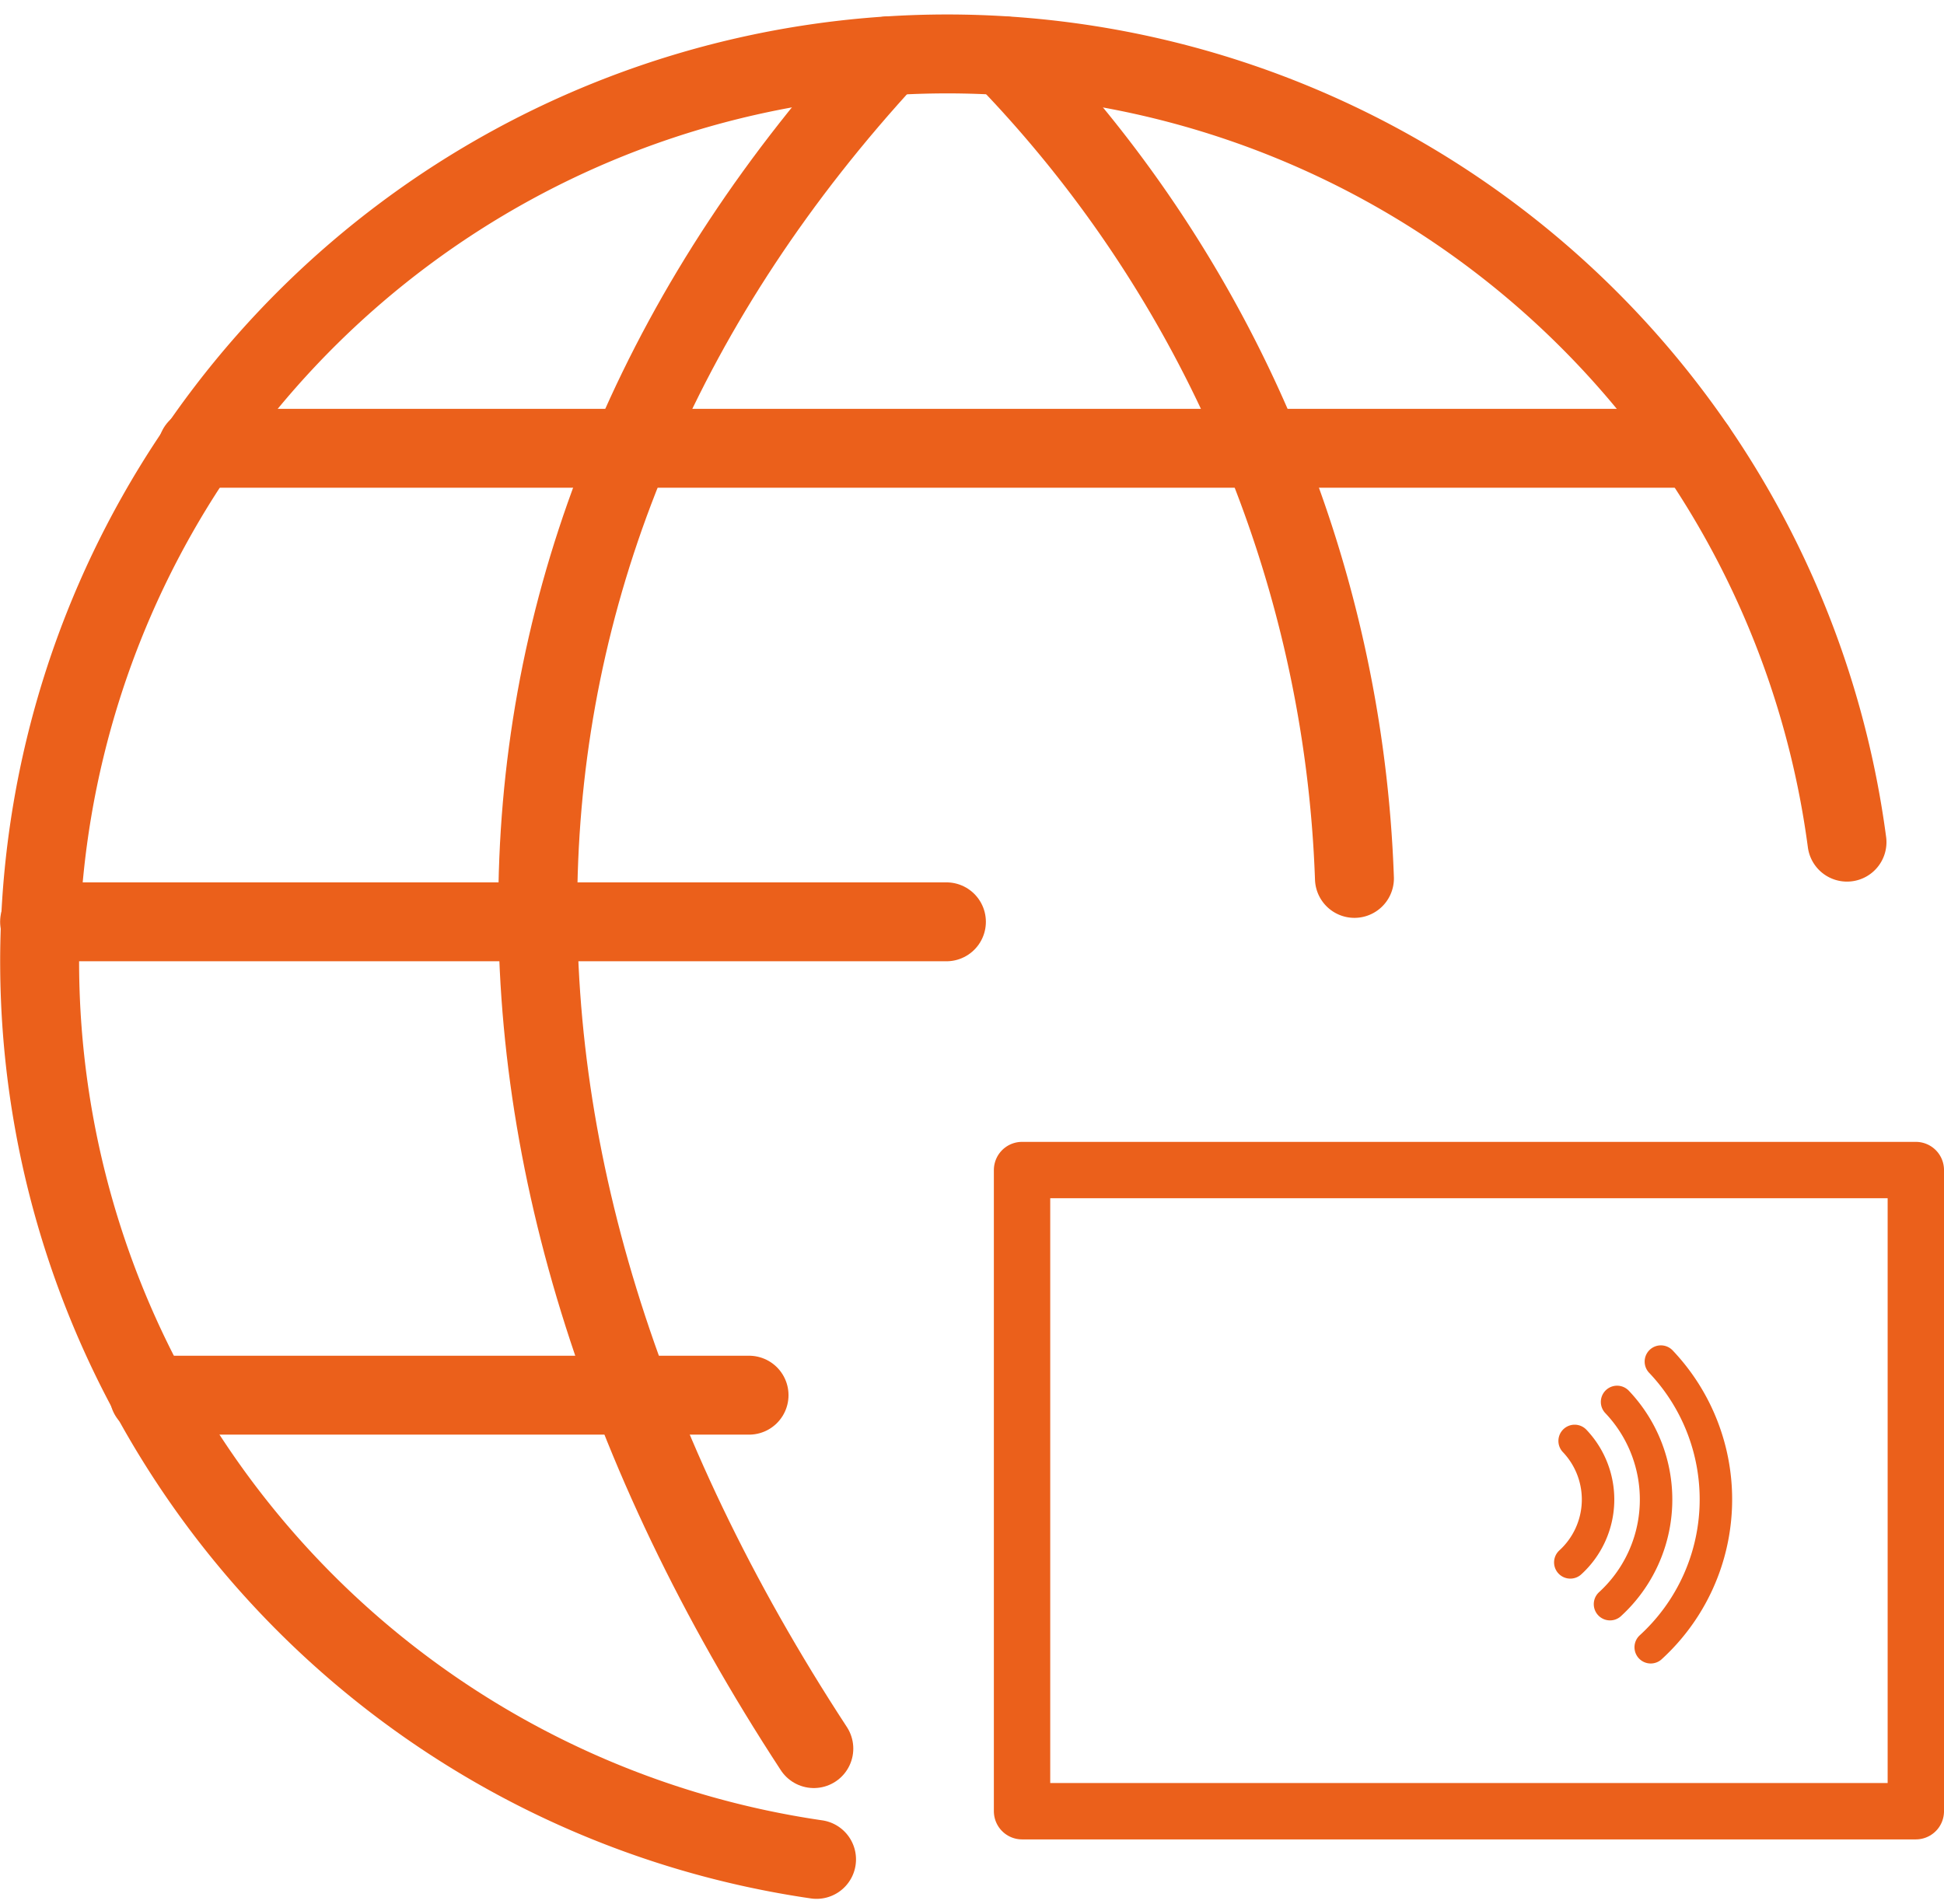 <?xml version="1.0" encoding="UTF-8"?>
<svg xmlns="http://www.w3.org/2000/svg" width="71.843" height="70.382" viewBox="0 0 71.843 70.382">
  <g id="Gruppe_8" data-name="Gruppe 8" transform="translate(-180.539 -129.002)">
    <g id="wallet" transform="translate(180.515 129.53)">
      <path id="Pfad_21" data-name="Pfad 21" d="M5.533,51.042H27.706" fill="none" stroke="#eb601b" stroke-linecap="round" stroke-linejoin="round" stroke-width="2.917"></path>
      <path id="Pfad_22" data-name="Pfad 22" d="M7.321,16.042H62.694" fill="none" stroke="#eb601b" stroke-linecap="round" stroke-linejoin="round" stroke-width="2.917"></path>
      <path id="Pfad_23" data-name="Pfad 23" d="M35,33.545H1.487" fill="none" stroke="#eb601b" stroke-linecap="round" stroke-linejoin="round" stroke-width="2.917"></path>
      <path id="Pfad_24" data-name="Pfad 24" d="M30.2,68.2A33.542,33.542,0,1,1,68.282,30.6" fill="none" stroke="#eb601b" stroke-linecap="round" stroke-linejoin="round" stroke-width="2.917"></path>
      <path id="Pfad_25" data-name="Pfad 25" d="M32.865,1.534C16.459,19.308,15.712,42.1,30.1,64.105" fill="none" stroke="#eb601b" stroke-linecap="round" stroke-linejoin="round" stroke-width="2.917"></path>
      <path id="Pfad_26" data-name="Pfad 26" d="M37.126,1.534A45.981,45.981,0,0,1,50.079,31.94" fill="none" stroke="#eb601b" stroke-linecap="round" stroke-linejoin="round" stroke-width="2.917"></path>
    </g>
    <g id="Gruppe_6" data-name="Gruppe 6" transform="translate(218.31 172.25)">
      <path id="Pfad_13" data-name="Pfad 13" d="M0,0H23.7V33.031H0Z" transform="translate(33.031) rotate(90)" fill="none" stroke="#eb601b" stroke-linecap="round" stroke-linejoin="round" stroke-width="2.083"></path>
    </g>
    <g id="Gruppe_7" data-name="Gruppe 7" transform="translate(248.969 185.009) rotate(137)">
      <path id="Pfad_18" data-name="Pfad 18" d="M.05,7.516A7.4,7.4,0,0,1,7.526.05" transform="translate(1.233 1.445)" fill="none" stroke="#eb601b" stroke-linecap="round" stroke-linejoin="round" stroke-width="1.2"></path>
      <path id="Pfad_19" data-name="Pfad 19" d="M.035,5.324A5.24,5.24,0,0,1,5.324.035" transform="translate(3.449 3.651)" fill="none" stroke="#eb601b" stroke-linecap="round" stroke-linejoin="round" stroke-width="1.2"></path>
      <path id="Pfad_20" data-name="Pfad 20" d="M.021,3.195A3.144,3.144,0,0,1,3.2.021" transform="translate(5.593 5.795)" fill="none" stroke="#eb601b" stroke-linecap="round" stroke-linejoin="round" stroke-width="1.2"></path>
    </g>
  </g>
</svg>
